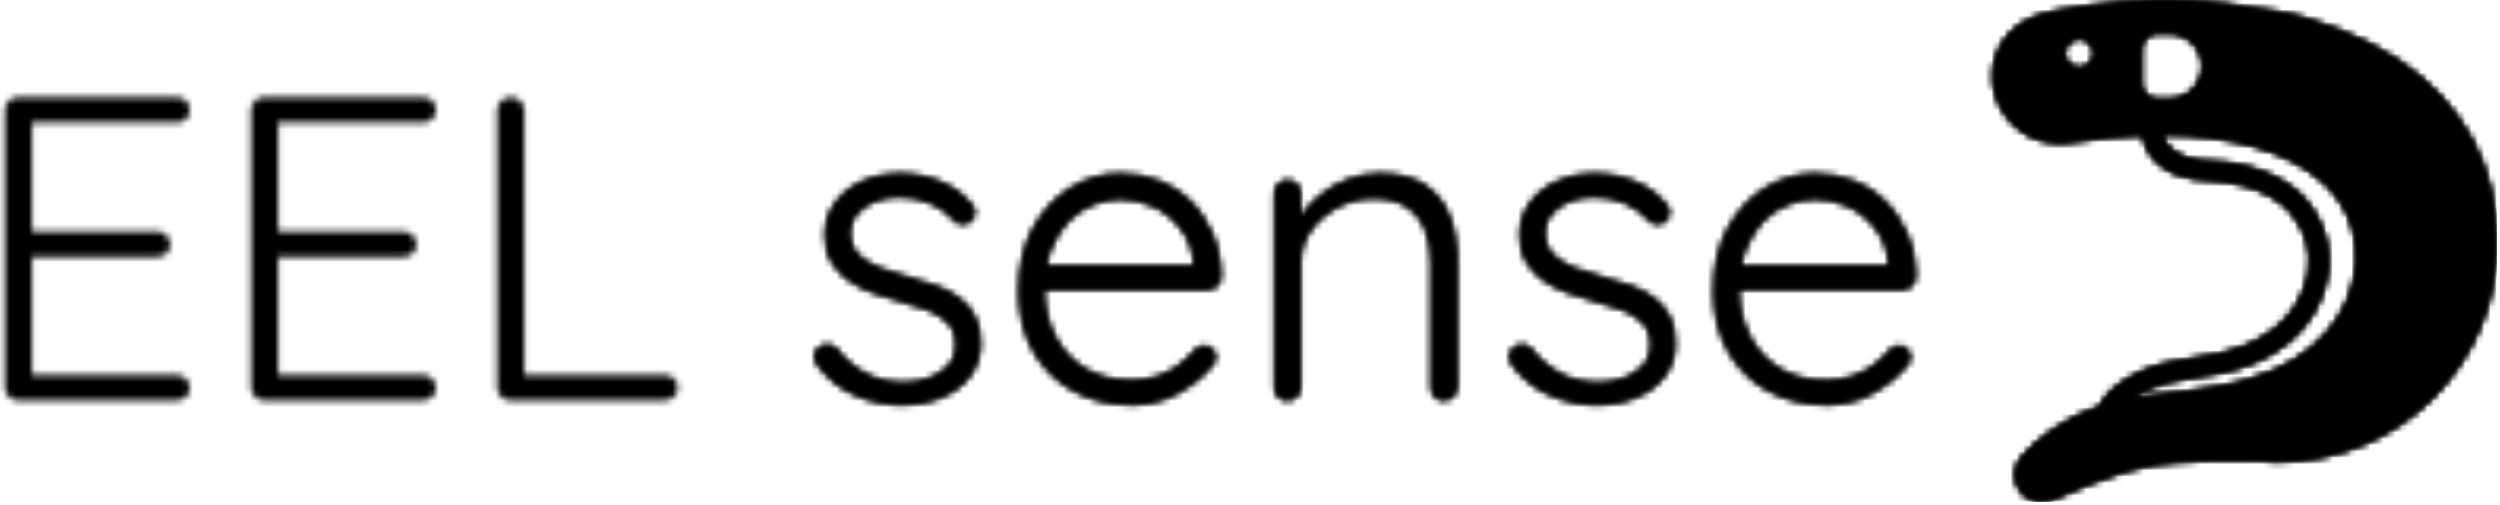 <svg viewBox="0 0 2000 404" height="404" width="2000" xmlns:xlink="http://www.w3.org/1999/xlink" version="1.1" xmlns="http://www.w3.org/2000/svg"><g transform="matrix(1,0,0,1,-1.212,-1.253)"><svg xmlns:xlink="http://www.w3.org/1999/xlink" xmlns="http://www.w3.org/2000/svg" width="2000" height="404" preserveAspectRatio="xMidYMid meet" data-background-color="#000000" viewBox="0 0 396 80"><g transform="matrix(1,0,0,1,0.24,0.248)" id="tight-bounds"><svg width="395.52" height="79.504" viewBox="0 0 395.52 79.504"><g><svg width="395.52" height="79.504" viewBox="0 0 395.52 79.504"><g><svg width="395.52" height="79.504" viewBox="0 0 514.272 103.374"><g transform="matrix(1,0,0,1,0,19.992)"><svg width="395.52" height="63.39" viewBox="0 0 395.52 63.39"><g id="textblocktransform"><svg id="textblock" width="395.52" height="63.39" viewBox="0 0 395.52 63.39"><g><svg width="395.52" height="63.39" viewBox="0 0 395.52 63.39"><g transform="matrix(1,0,0,1,0,0)"><svg data-palette-color="url(#a1708b62-8ed4-4461-9856-2189aa718a15)" height="63.39" viewBox="4.7 -35 220.43 35.5" width="395.52"><g id="text-0" data-fill-palette-color="primary" class="wordmark-text-0"></g></svg></g></svg></g></svg></g></svg></g><g transform="matrix(1,0,0,1,410.485,0)"><svg width="103.788" height="103.374" viewBox="0 0 103.788 103.374"><g><svg id="icon-0" data-fill-palette-color="accent" class="icon-icon-0" width="103.788" height="103.374" xml:space="preserve" viewBox="41.586 42.438 428.828 427.122" y="0" x="0" version="1.1" xmlns:xlink="http://www.w3.org/1999/xlink" xmlns="http://www.w3.org/2000/svg"></svg></g></svg></g></svg></g></svg></g><defs></defs><mask id="e37a8e8c-e96a-4e6e-8d18-ad59faf9a046"><g id="SvgjsG1301"><svg width="395.52" height="79.504" viewBox="0 0 395.52 79.504"><g><svg width="395.52" height="79.504" viewBox="0 0 395.52 79.504"><g><svg width="395.52" height="79.504" viewBox="0 0 514.272 103.374"><g transform="matrix(1,0,0,1,0,19.992)"><svg width="395.52" height="63.39" viewBox="0 0 395.52 63.39"><g id="SvgjsG1300"><svg id="SvgjsSvg1299" width="395.52" height="63.39" viewBox="0 0 395.52 63.39"><g><svg width="395.52" height="63.39" viewBox="0 0 395.52 63.39"><g transform="matrix(1,0,0,1,0,0)"><svg data-palette-color="url(#a1708b62-8ed4-4461-9856-2189aa718a15)" height="63.39" viewBox="4.7 -35 220.43 35.5" width="395.52"><g id="SvgjsG1298" data-fill-palette-color="primary" class="wordmark-text-0"><path fill="white" d="M6.2-35L6.2-35 24.55-35Q25.15-35 25.6-34.58 26.05-34.15 26.05-33.5L26.05-33.5Q26.05-32.85 25.6-32.45 25.15-32.05 24.55-32.05L24.55-32.05 7.35-32.05 7.85-32.9 7.85-18.85 7.3-19.5 22.3-19.5Q22.9-19.5 23.35-19.05 23.8-18.6 23.8-18L23.8-18Q23.8-17.35 23.35-16.95 22.9-16.55 22.3-16.55L22.3-16.55 7.4-16.55 7.85-17.05 7.85-2.65 7.6-2.95 24.55-2.95Q25.15-2.95 25.6-2.5 26.05-2.05 26.05-1.45L26.05-1.45Q26.05-0.8 25.6-0.4 25.15 0 24.55 0L24.55 0 6.2 0Q5.6 0 5.15-0.45 4.7-0.9 4.7-1.5L4.7-1.5 4.7-33.5Q4.7-34.1 5.15-34.55 5.6-35 6.2-35ZM34.6-35L34.6-35 52.95-35Q53.55-35 54-34.58 54.45-34.15 54.45-33.5L54.45-33.5Q54.45-32.85 54-32.45 53.55-32.05 52.95-32.05L52.95-32.05 35.75-32.05 36.25-32.9 36.25-18.85 35.7-19.5 50.7-19.5Q51.3-19.5 51.75-19.05 52.2-18.6 52.2-18L52.2-18Q52.2-17.35 51.75-16.95 51.3-16.55 50.7-16.55L50.7-16.55 35.8-16.55 36.25-17.05 36.25-2.65 36-2.95 52.95-2.95Q53.55-2.95 54-2.5 54.45-2.05 54.45-1.45L54.45-1.45Q54.45-0.8 54-0.4 53.55 0 52.95 0L52.95 0 34.6 0Q34 0 33.55-0.45 33.1-0.9 33.1-1.5L33.1-1.5 33.1-33.5Q33.1-34.1 33.55-34.55 34-35 34.6-35ZM63.7-2.95L80.84-2.95Q81.45-2.95 81.9-2.53 82.34-2.1 82.34-1.5L82.34-1.5Q82.34-0.85 81.9-0.43 81.45 0 80.84 0L80.84 0 63 0Q62.34 0 61.92-0.45 61.5-0.9 61.5-1.5L61.5-1.5 61.5-33.5Q61.5-34.1 61.95-34.55 62.4-35 63.09-35L63.09-35Q63.7-35 64.17-34.55 64.64-34.1 64.64-33.5L64.64-33.5 64.64-2.1 63.7-2.95Z"></path><path fill="black" d="M98.49-4.05L98.49-4.05Q98.09-4.65 98.11-5.23 98.14-5.8 98.74-6.15L98.74-6.15Q99.14-6.5 99.66-6.45 100.19-6.4 100.64-5.95L100.64-5.95Q101.99-4.2 103.91-3.13 105.84-2.05 108.49-2.05L108.49-2.05Q109.89-2.05 111.26-2.53 112.64-3 113.54-3.98 114.44-4.95 114.44-6.45L114.44-6.45Q114.44-8 113.54-8.95 112.64-9.9 111.21-10.45 109.79-11 108.19-11.4L108.19-11.4Q106.49-11.85 104.89-12.43 103.29-13 102.06-13.88 100.84-14.75 100.09-16 99.34-17.25 99.34-19.05L99.34-19.05Q99.34-21.15 100.49-22.75 101.64-24.35 103.61-25.25 105.59-26.15 108.09-26.15L108.09-26.15Q109.34-26.15 110.79-25.83 112.24-25.5 113.64-24.75 115.04-24 116.14-22.7L116.14-22.7Q116.59-22.25 116.59-21.68 116.59-21.1 116.09-20.65L116.09-20.65Q115.69-20.35 115.16-20.35 114.64-20.35 114.29-20.75L114.29-20.75Q113.09-22.1 111.44-22.8 109.79-23.5 107.89-23.5L107.89-23.5Q106.44-23.5 105.16-23.03 103.89-22.55 103.04-21.6 102.19-20.65 102.19-19.1L102.19-19.1Q102.29-17.65 103.21-16.75 104.14-15.85 105.66-15.25 107.19-14.65 109.09-14.15L109.09-14.15Q110.69-13.75 112.16-13.2 113.64-12.65 114.76-11.83 115.89-11 116.56-9.75 117.24-8.5 117.24-6.6L117.24-6.6Q117.24-4.4 116.01-2.8 114.79-1.2 112.74-0.35 110.69 0.5 108.19 0.5L108.19 0.5Q105.49 0.5 102.96-0.55 100.44-1.6 98.49-4.05ZM134.74 0.5L134.74 0.5Q130.89 0.5 127.94-1.15 124.99-2.8 123.34-5.75 121.69-8.7 121.69-12.65L121.69-12.65Q121.69-16.9 123.36-19.9 125.04-22.9 127.71-24.53 130.39-26.15 133.39-26.15L133.39-26.15Q135.59-26.15 137.66-25.38 139.74-24.6 141.34-23.08 142.94-21.55 143.94-19.35 144.94-17.15 144.99-14.25L144.99-14.25Q144.99-13.65 144.54-13.23 144.09-12.8 143.49-12.8L143.49-12.8 123.44-12.8 122.84-15.5 142.54-15.5 141.89-14.9 141.89-15.9Q141.64-18.25 140.34-19.9 139.04-21.55 137.21-22.4 135.39-23.25 133.39-23.25L133.39-23.25Q131.89-23.25 130.31-22.65 128.74-22.05 127.46-20.78 126.19-19.5 125.39-17.53 124.59-15.55 124.59-12.85L124.59-12.85Q124.59-9.9 125.79-7.5 126.99-5.1 129.24-3.7 131.49-2.3 134.69-2.3L134.69-2.3Q136.39-2.3 137.79-2.8 139.19-3.3 140.26-4.13 141.34-4.95 142.04-5.85L142.04-5.85Q142.59-6.3 143.09-6.3L143.09-6.3Q143.64-6.3 144.01-5.9 144.39-5.5 144.39-5L144.39-5Q144.39-4.4 143.89-3.95L143.89-3.95Q142.39-2.15 139.99-0.83 137.59 0.5 134.74 0.5ZM163.23-26.15L163.23-26.15Q166.53-26.15 168.51-24.83 170.48-23.5 171.36-21.23 172.23-18.95 172.23-16.2L172.23-16.2 172.23-1.5Q172.23-0.9 171.78-0.45 171.33 0 170.73 0L170.73 0Q170.03 0 169.63-0.45 169.23-0.9 169.23-1.5L169.23-1.5 169.23-16.05Q169.23-18.05 168.58-19.7 167.93-21.35 166.46-22.35 164.98-23.35 162.58-23.35L162.58-23.35Q160.43-23.35 158.51-22.35 156.58-21.35 155.38-19.7 154.18-18.05 154.18-16.05L154.18-16.05 154.18-1.5Q154.18-0.9 153.73-0.45 153.28 0 152.68 0L152.68 0Q151.98 0 151.58-0.45 151.18-0.9 151.18-1.5L151.18-1.5 151.18-23.9Q151.18-24.5 151.61-24.95 152.03-25.4 152.68-25.4L152.68-25.4Q153.33-25.4 153.76-24.95 154.18-24.5 154.18-23.9L154.18-23.9 154.18-19.7 153.03-17.9Q153.13-19.5 154.06-20.98 154.98-22.45 156.43-23.63 157.88-24.8 159.66-25.48 161.43-26.15 163.23-26.15ZM178.63-4.05L178.63-4.05Q178.23-4.65 178.26-5.23 178.28-5.8 178.88-6.15L178.88-6.15Q179.28-6.5 179.81-6.45 180.33-6.4 180.78-5.95L180.78-5.95Q182.13-4.2 184.06-3.13 185.98-2.05 188.63-2.05L188.63-2.05Q190.03-2.05 191.41-2.53 192.78-3 193.68-3.98 194.58-4.95 194.58-6.45L194.58-6.45Q194.58-8 193.68-8.95 192.78-9.9 191.36-10.45 189.93-11 188.33-11.4L188.33-11.4Q186.63-11.85 185.03-12.43 183.43-13 182.21-13.88 180.98-14.75 180.23-16 179.48-17.25 179.48-19.05L179.48-19.05Q179.48-21.15 180.63-22.75 181.78-24.35 183.76-25.25 185.73-26.15 188.23-26.15L188.23-26.15Q189.48-26.15 190.93-25.83 192.38-25.5 193.78-24.75 195.18-24 196.28-22.7L196.28-22.7Q196.73-22.25 196.73-21.68 196.73-21.1 196.23-20.65L196.23-20.65Q195.83-20.35 195.31-20.35 194.78-20.35 194.43-20.75L194.43-20.75Q193.23-22.1 191.58-22.8 189.93-23.5 188.03-23.5L188.03-23.5Q186.58-23.5 185.31-23.03 184.03-22.55 183.18-21.6 182.33-20.65 182.33-19.1L182.33-19.1Q182.43-17.65 183.36-16.75 184.28-15.85 185.81-15.25 187.33-14.65 189.23-14.15L189.23-14.15Q190.83-13.75 192.31-13.2 193.78-12.65 194.91-11.83 196.03-11 196.71-9.75 197.38-8.5 197.38-6.6L197.38-6.6Q197.38-4.4 196.16-2.8 194.93-1.2 192.88-0.35 190.83 0.5 188.33 0.5L188.33 0.5Q185.63 0.5 183.11-0.55 180.58-1.6 178.63-4.05ZM214.88 0.5L214.88 0.5Q211.03 0.5 208.08-1.15 205.13-2.8 203.48-5.75 201.83-8.7 201.83-12.65L201.83-12.65Q201.83-16.9 203.5-19.9 205.18-22.9 207.85-24.53 210.53-26.15 213.53-26.15L213.53-26.15Q215.73-26.15 217.8-25.38 219.88-24.6 221.48-23.08 223.08-21.55 224.08-19.35 225.08-17.15 225.13-14.25L225.13-14.25Q225.13-13.65 224.68-13.23 224.23-12.8 223.63-12.8L223.63-12.8 203.58-12.8 202.98-15.5 222.68-15.5 222.03-14.9 222.03-15.9Q221.78-18.25 220.48-19.9 219.18-21.55 217.35-22.4 215.53-23.25 213.53-23.25L213.53-23.25Q212.03-23.25 210.45-22.65 208.88-22.05 207.6-20.78 206.33-19.5 205.53-17.53 204.73-15.55 204.73-12.85L204.73-12.85Q204.73-9.9 205.93-7.5 207.13-5.1 209.38-3.7 211.63-2.3 214.83-2.3L214.83-2.3Q216.53-2.3 217.93-2.8 219.33-3.3 220.4-4.13 221.48-4.95 222.18-5.85L222.18-5.85Q222.73-6.3 223.23-6.3L223.23-6.3Q223.78-6.3 224.15-5.9 224.53-5.5 224.53-5L224.53-5Q224.53-4.4 224.03-3.95L224.03-3.95Q222.53-2.15 220.13-0.83 217.73 0.5 214.88 0.5Z"></path></g></svg></g></svg></g></svg></g></svg></g><g transform="matrix(1,0,0,1,410.485,0)"><svg width="103.788" height="103.374" viewBox="0 0 103.788 103.374"><g><svg id="SvgjsSvg1297" data-fill-palette-color="accent" class="icon-icon-0" width="103.788" height="103.374" xml:space="preserve" viewBox="41.586 42.438 428.828 427.122" y="0" x="0" version="1.1" xmlns:xlink="http://www.w3.org/1999/xlink" xmlns="http://www.w3.org/2000/svg"><path fill="black" d="M385.968 93.526c-28.573-19.044-70.302-35.601-103.834-41.197-61.851-10.325-100.929-15.453-184.797-0.77-17.835 3.121-30.38 8.722-39.478 17.627-17.099 16.729-21.104 41.511-10.202 63.134 11.522 22.86 35.148 35.009 60.217 31 21.241-3.417 41.562-5.393 60.869-6.116 1.291 6.101 3.97 13.106 9.4 19.548 10.63 12.608 28.127 19.075 51.84 19.214 0.442 0.011 44.301 1.547 66.077 27.753 12.266 14.765 17.493 33.255 14.341 50.737-4.398 24.384-20.996 56.175-74.727 69.078-0.2 0.037-20.267 3.831-37.346 6.523-15.376 2.422-29.426 7.403-41.76 14.805-13.394 8.039-20.582 16.335-24.153 23.993-33.409 11.424-51.311 26.983-65.598 42.17-7.617 8.1-8.39 20.044-1.877 29.046 4.464 6.17 11.089 9.491 18.066 9.489 3.279 0 6.636-0.732 9.883-2.247 21.022-9.814 40.511-16.881 53.159-21.082 16.945-5.629 34.534-9.154 52.277-10.474 29.817-2.22 62.481-1.556 66.016-1.478 6.691 0.715 13.394 1.075 19.926 1.075 102.642 0 186.147-83.484 186.147-186.101C470.415 184.198 441.213 130.347 385.968 93.526zM115.016 100.333c-6.954 0-12.591-5.637-12.591-12.591 0-6.954 5.637-12.591 12.591-12.591s12.591 5.637 12.591 12.591C127.607 94.696 121.969 100.333 115.016 100.333zM180.849 126.97c-7.137 0-12.942-5.805-12.942-12.942V83.641c0-7.137 5.805-12.944 12.942-12.944h11.081c15.515 0 28.136 12.624 28.136 28.138s-12.621 28.136-28.136 28.136H180.849zM350.901 266.022c-2.202 44.942-36.836 83.586-88.231 98.444l-0.669 0.227c-12.821 4.986-42.599 10.088-81.697 14-7.142 0.715-14.045 1.756-20.743 3.033 1.701-1.206 3.427-2.341 5.114-3.354 10.59-6.355 22.737-10.644 36.106-12.752 17.323-2.729 37.623-6.567 38.196-6.687 65.66-15.754 82.647-57.938 86.929-81.682 3.98-22.069-2.481-45.25-17.726-63.603-26.393-31.758-75.697-33.38-77.939-33.438-18.95-0.112-32.385-4.645-39.931-13.47-2.699-3.157-4.348-6.592-5.371-9.835 59.886 0.095 108.109 13.682 137.251 39.773C342.604 214.954 352.263 238.283 350.901 266.022z"></path></svg></g></svg></g></svg></g></svg></g><defs><mask></mask></defs></svg><rect visibility="hidden" stroke="none" fill="black" height="79.504" width="395.52"></rect></g></mask><linearGradient id="a1708b62-8ed4-4461-9856-2189aa718a15" y2="0.595" y1="0.578" x2="1" x1="0"><stop offset="0" stop-color="#6ee2f5"></stop><stop offset="1" stop-color="#6454f0"></stop></linearGradient><rect data-fill-palette-color="primary" mask="url(#e37a8e8c-e96a-4e6e-8d18-ad59faf9a046)" fill="#000000" height="79.504" width="395.52"></rect><mask id="ba4f6f42-b8b3-4980-b6d8-2cf50c74ee63"><g id="SvgjsG1311"><svg width="395.52" height="79.504" viewBox="0 0 395.52 79.504"><g><svg width="395.52" height="79.504" viewBox="0 0 395.52 79.504"><g><svg width="395.52" height="79.504" viewBox="0 0 514.272 103.374"><g transform="matrix(1,0,0,1,0,19.992)"><svg width="395.52" height="63.39" viewBox="0 0 395.52 63.39"><g id="SvgjsG1310"><svg id="SvgjsSvg1309" width="395.52" height="63.39" viewBox="0 0 395.52 63.39"><g><svg width="395.52" height="63.39" viewBox="0 0 395.52 63.39"><g transform="matrix(1,0,0,1,0,0)"><svg data-palette-color="url(#a1708b62-8ed4-4461-9856-2189aa718a15)" height="63.39" viewBox="4.7 -35 220.43 35.5" width="395.52"><g id="SvgjsG1308" data-fill-palette-color="primary" class="wordmark-text-0"><path fill="white" d="M98.49-4.05L98.49-4.05Q98.09-4.65 98.11-5.23 98.14-5.8 98.74-6.15L98.74-6.15Q99.14-6.5 99.66-6.45 100.19-6.4 100.64-5.95L100.64-5.95Q101.99-4.2 103.91-3.13 105.84-2.05 108.49-2.05L108.49-2.05Q109.89-2.05 111.26-2.53 112.64-3 113.54-3.98 114.44-4.95 114.44-6.45L114.44-6.45Q114.44-8 113.54-8.95 112.64-9.9 111.21-10.45 109.79-11 108.19-11.4L108.19-11.4Q106.49-11.85 104.89-12.43 103.29-13 102.06-13.88 100.84-14.75 100.09-16 99.34-17.25 99.34-19.05L99.34-19.05Q99.34-21.15 100.49-22.75 101.64-24.35 103.61-25.25 105.59-26.15 108.09-26.15L108.09-26.15Q109.34-26.15 110.79-25.83 112.24-25.5 113.64-24.75 115.04-24 116.14-22.7L116.14-22.7Q116.59-22.25 116.59-21.68 116.59-21.1 116.09-20.65L116.09-20.65Q115.69-20.35 115.16-20.35 114.64-20.35 114.29-20.75L114.29-20.75Q113.09-22.1 111.44-22.8 109.79-23.5 107.89-23.5L107.89-23.5Q106.44-23.5 105.16-23.03 103.89-22.55 103.04-21.6 102.19-20.65 102.19-19.1L102.19-19.1Q102.29-17.65 103.21-16.75 104.14-15.85 105.66-15.25 107.19-14.65 109.09-14.15L109.09-14.15Q110.69-13.75 112.16-13.2 113.64-12.65 114.76-11.83 115.89-11 116.56-9.75 117.24-8.5 117.24-6.6L117.24-6.6Q117.24-4.4 116.01-2.8 114.79-1.2 112.74-0.35 110.69 0.5 108.19 0.5L108.19 0.5Q105.49 0.5 102.96-0.55 100.44-1.6 98.49-4.05ZM134.74 0.5L134.74 0.5Q130.89 0.5 127.94-1.15 124.99-2.8 123.34-5.75 121.69-8.7 121.69-12.65L121.69-12.65Q121.69-16.9 123.36-19.9 125.04-22.9 127.71-24.53 130.39-26.15 133.39-26.15L133.39-26.15Q135.59-26.15 137.66-25.38 139.74-24.6 141.34-23.08 142.94-21.55 143.94-19.35 144.94-17.15 144.99-14.25L144.99-14.25Q144.99-13.65 144.54-13.23 144.09-12.8 143.49-12.8L143.49-12.8 123.44-12.8 122.84-15.5 142.54-15.5 141.89-14.9 141.89-15.9Q141.64-18.25 140.34-19.9 139.04-21.55 137.21-22.4 135.39-23.25 133.39-23.25L133.39-23.25Q131.89-23.25 130.31-22.65 128.74-22.05 127.46-20.78 126.19-19.5 125.39-17.53 124.59-15.55 124.59-12.85L124.59-12.85Q124.59-9.9 125.79-7.5 126.99-5.1 129.24-3.7 131.49-2.3 134.69-2.3L134.69-2.3Q136.39-2.3 137.79-2.8 139.19-3.3 140.26-4.13 141.34-4.95 142.04-5.85L142.04-5.85Q142.59-6.3 143.09-6.3L143.09-6.3Q143.64-6.3 144.01-5.9 144.39-5.5 144.39-5L144.39-5Q144.39-4.4 143.89-3.95L143.89-3.95Q142.39-2.15 139.99-0.83 137.59 0.5 134.74 0.5ZM163.23-26.15L163.23-26.15Q166.53-26.15 168.51-24.83 170.48-23.5 171.36-21.23 172.23-18.95 172.23-16.2L172.23-16.2 172.23-1.5Q172.23-0.9 171.78-0.45 171.33 0 170.73 0L170.73 0Q170.03 0 169.63-0.45 169.23-0.9 169.23-1.5L169.23-1.5 169.23-16.05Q169.23-18.05 168.58-19.7 167.93-21.35 166.46-22.35 164.98-23.35 162.58-23.35L162.58-23.35Q160.43-23.35 158.51-22.35 156.58-21.35 155.38-19.7 154.18-18.05 154.18-16.05L154.18-16.05 154.18-1.5Q154.18-0.9 153.73-0.45 153.28 0 152.68 0L152.68 0Q151.98 0 151.58-0.45 151.18-0.9 151.18-1.5L151.18-1.5 151.18-23.9Q151.18-24.5 151.61-24.95 152.03-25.4 152.68-25.4L152.68-25.4Q153.33-25.4 153.76-24.95 154.18-24.5 154.18-23.9L154.18-23.9 154.18-19.7 153.03-17.9Q153.13-19.5 154.06-20.98 154.98-22.45 156.43-23.63 157.88-24.8 159.66-25.48 161.43-26.15 163.23-26.15ZM178.63-4.05L178.63-4.05Q178.23-4.65 178.26-5.23 178.28-5.8 178.88-6.15L178.88-6.15Q179.28-6.5 179.81-6.45 180.33-6.4 180.78-5.95L180.78-5.95Q182.13-4.2 184.06-3.13 185.98-2.05 188.63-2.05L188.63-2.05Q190.03-2.05 191.41-2.53 192.78-3 193.68-3.98 194.58-4.95 194.58-6.45L194.58-6.45Q194.58-8 193.68-8.95 192.78-9.9 191.36-10.45 189.93-11 188.33-11.4L188.33-11.4Q186.63-11.85 185.03-12.43 183.43-13 182.21-13.88 180.98-14.75 180.23-16 179.48-17.25 179.48-19.05L179.48-19.05Q179.48-21.15 180.63-22.75 181.78-24.35 183.76-25.25 185.73-26.15 188.23-26.15L188.23-26.15Q189.48-26.15 190.93-25.83 192.38-25.5 193.78-24.75 195.18-24 196.28-22.7L196.28-22.7Q196.73-22.25 196.73-21.68 196.73-21.1 196.23-20.65L196.23-20.65Q195.83-20.35 195.31-20.35 194.78-20.35 194.43-20.75L194.43-20.75Q193.23-22.1 191.58-22.8 189.93-23.5 188.03-23.5L188.03-23.5Q186.58-23.5 185.31-23.03 184.03-22.55 183.18-21.6 182.33-20.65 182.33-19.1L182.33-19.1Q182.43-17.65 183.36-16.75 184.28-15.85 185.81-15.25 187.33-14.65 189.23-14.15L189.23-14.15Q190.83-13.75 192.31-13.2 193.78-12.65 194.91-11.83 196.03-11 196.71-9.75 197.38-8.5 197.38-6.6L197.38-6.6Q197.38-4.4 196.16-2.8 194.93-1.2 192.88-0.35 190.83 0.5 188.33 0.5L188.33 0.5Q185.63 0.5 183.11-0.55 180.58-1.6 178.63-4.05ZM214.88 0.5L214.88 0.5Q211.03 0.5 208.08-1.15 205.13-2.8 203.48-5.75 201.83-8.7 201.83-12.65L201.83-12.65Q201.83-16.9 203.5-19.9 205.18-22.9 207.85-24.53 210.53-26.15 213.53-26.15L213.53-26.15Q215.73-26.15 217.8-25.38 219.88-24.6 221.48-23.08 223.08-21.55 224.08-19.35 225.08-17.15 225.13-14.25L225.13-14.25Q225.13-13.65 224.68-13.23 224.23-12.8 223.63-12.8L223.63-12.8 203.58-12.8 202.98-15.5 222.68-15.5 222.03-14.9 222.03-15.9Q221.78-18.25 220.48-19.9 219.18-21.55 217.35-22.4 215.53-23.25 213.53-23.25L213.53-23.25Q212.03-23.25 210.45-22.65 208.88-22.05 207.6-20.78 206.33-19.5 205.53-17.53 204.73-15.55 204.73-12.85L204.73-12.85Q204.73-9.9 205.93-7.5 207.13-5.1 209.38-3.7 211.63-2.3 214.83-2.3L214.83-2.3Q216.53-2.3 217.93-2.8 219.33-3.3 220.4-4.13 221.48-4.95 222.18-5.85L222.18-5.85Q222.73-6.3 223.23-6.3L223.23-6.3Q223.78-6.3 224.15-5.9 224.53-5.5 224.53-5L224.53-5Q224.53-4.4 224.03-3.95L224.03-3.95Q222.53-2.15 220.13-0.83 217.73 0.5 214.88 0.5Z"></path></g></svg></g></svg></g></svg></g></svg></g><g transform="matrix(1,0,0,1,410.485,0)"><svg width="103.788" height="103.374" viewBox="0 0 103.788 103.374"><g><svg id="SvgjsSvg1307" data-fill-palette-color="accent" class="icon-icon-0" width="103.788" height="103.374" xml:space="preserve" viewBox="41.586 42.438 428.828 427.122" y="0" x="0" version="1.1" xmlns:xlink="http://www.w3.org/1999/xlink" xmlns="http://www.w3.org/2000/svg"><path fill="black" d="M385.968 93.526c-28.573-19.044-70.302-35.601-103.834-41.197-61.851-10.325-100.929-15.453-184.797-0.77-17.835 3.121-30.38 8.722-39.478 17.627-17.099 16.729-21.104 41.511-10.202 63.134 11.522 22.86 35.148 35.009 60.217 31 21.241-3.417 41.562-5.393 60.869-6.116 1.291 6.101 3.97 13.106 9.4 19.548 10.63 12.608 28.127 19.075 51.84 19.214 0.442 0.011 44.301 1.547 66.077 27.753 12.266 14.765 17.493 33.255 14.341 50.737-4.398 24.384-20.996 56.175-74.727 69.078-0.2 0.037-20.267 3.831-37.346 6.523-15.376 2.422-29.426 7.403-41.76 14.805-13.394 8.039-20.582 16.335-24.153 23.993-33.409 11.424-51.311 26.983-65.598 42.17-7.617 8.1-8.39 20.044-1.877 29.046 4.464 6.17 11.089 9.491 18.066 9.489 3.279 0 6.636-0.732 9.883-2.247 21.022-9.814 40.511-16.881 53.159-21.082 16.945-5.629 34.534-9.154 52.277-10.474 29.817-2.22 62.481-1.556 66.016-1.478 6.691 0.715 13.394 1.075 19.926 1.075 102.642 0 186.147-83.484 186.147-186.101C470.415 184.198 441.213 130.347 385.968 93.526zM115.016 100.333c-6.954 0-12.591-5.637-12.591-12.591 0-6.954 5.637-12.591 12.591-12.591s12.591 5.637 12.591 12.591C127.607 94.696 121.969 100.333 115.016 100.333zM180.849 126.97c-7.137 0-12.942-5.805-12.942-12.942V83.641c0-7.137 5.805-12.944 12.942-12.944h11.081c15.515 0 28.136 12.624 28.136 28.138s-12.621 28.136-28.136 28.136H180.849zM350.901 266.022c-2.202 44.942-36.836 83.586-88.231 98.444l-0.669 0.227c-12.821 4.986-42.599 10.088-81.697 14-7.142 0.715-14.045 1.756-20.743 3.033 1.701-1.206 3.427-2.341 5.114-3.354 10.59-6.355 22.737-10.644 36.106-12.752 17.323-2.729 37.623-6.567 38.196-6.687 65.66-15.754 82.647-57.938 86.929-81.682 3.98-22.069-2.481-45.25-17.726-63.603-26.393-31.758-75.697-33.38-77.939-33.438-18.95-0.112-32.385-4.645-39.931-13.47-2.699-3.157-4.348-6.592-5.371-9.835 59.886 0.095 108.109 13.682 137.251 39.773C342.604 214.954 352.263 238.283 350.901 266.022z"></path></svg></g></svg></g></svg></g></svg></g><defs><mask></mask></defs><mask><g id="SvgjsG1306"><svg width="395.52" height="79.504" viewBox="0 0 395.52 79.504"><g><svg width="395.52" height="79.504" viewBox="0 0 395.52 79.504"><g><svg width="395.52" height="79.504" viewBox="0 0 514.272 103.374"><g transform="matrix(1,0,0,1,0,19.992)"><svg width="395.52" height="63.39" viewBox="0 0 395.52 63.39"><g id="SvgjsG1305"><svg id="SvgjsSvg1304" width="395.52" height="63.39" viewBox="0 0 395.52 63.39"><g><svg width="395.52" height="63.39" viewBox="0 0 395.52 63.39"><g transform="matrix(1,0,0,1,0,0)"><svg data-palette-color="url(#a1708b62-8ed4-4461-9856-2189aa718a15)" height="63.39" viewBox="4.7 -35 220.43 35.5" width="395.52"><g id="SvgjsG1303" data-fill-palette-color="primary" class="wordmark-text-0"><path fill="black" d="M6.2-35L6.2-35 24.55-35Q25.15-35 25.6-34.58 26.05-34.15 26.05-33.5L26.05-33.5Q26.05-32.85 25.6-32.45 25.15-32.05 24.55-32.05L24.55-32.05 7.35-32.05 7.85-32.9 7.85-18.85 7.3-19.5 22.3-19.5Q22.9-19.5 23.35-19.05 23.8-18.6 23.8-18L23.8-18Q23.8-17.35 23.35-16.95 22.9-16.55 22.3-16.55L22.3-16.55 7.4-16.55 7.85-17.05 7.85-2.65 7.6-2.95 24.55-2.95Q25.15-2.95 25.6-2.5 26.05-2.05 26.05-1.45L26.05-1.45Q26.05-0.8 25.6-0.4 25.15 0 24.55 0L24.55 0 6.2 0Q5.6 0 5.15-0.45 4.7-0.9 4.7-1.5L4.7-1.5 4.7-33.5Q4.7-34.1 5.15-34.55 5.6-35 6.2-35ZM34.6-35L34.6-35 52.95-35Q53.55-35 54-34.58 54.45-34.15 54.45-33.5L54.45-33.5Q54.45-32.85 54-32.45 53.55-32.05 52.95-32.05L52.95-32.05 35.75-32.05 36.25-32.9 36.25-18.85 35.7-19.5 50.7-19.5Q51.3-19.5 51.75-19.05 52.2-18.6 52.2-18L52.2-18Q52.2-17.35 51.75-16.95 51.3-16.55 50.7-16.55L50.7-16.55 35.8-16.55 36.25-17.05 36.25-2.65 36-2.95 52.95-2.95Q53.55-2.95 54-2.5 54.45-2.05 54.45-1.45L54.45-1.45Q54.45-0.8 54-0.4 53.55 0 52.95 0L52.95 0 34.6 0Q34 0 33.55-0.45 33.1-0.9 33.1-1.5L33.1-1.5 33.1-33.5Q33.1-34.1 33.55-34.55 34-35 34.6-35ZM63.7-2.95L80.84-2.95Q81.45-2.95 81.9-2.53 82.34-2.1 82.34-1.5L82.34-1.5Q82.34-0.85 81.9-0.43 81.45 0 80.84 0L80.84 0 63 0Q62.34 0 61.92-0.45 61.5-0.9 61.5-1.5L61.5-1.5 61.5-33.5Q61.5-34.1 61.95-34.55 62.4-35 63.09-35L63.09-35Q63.7-35 64.17-34.55 64.64-34.1 64.64-33.5L64.64-33.5 64.64-2.1 63.7-2.95Z"></path><path fill="black" d="M98.49-4.05L98.49-4.05Q98.09-4.65 98.11-5.23 98.14-5.8 98.74-6.15L98.74-6.15Q99.14-6.5 99.66-6.45 100.19-6.4 100.64-5.95L100.64-5.95Q101.99-4.2 103.91-3.13 105.84-2.05 108.49-2.05L108.49-2.05Q109.89-2.05 111.26-2.53 112.64-3 113.54-3.98 114.44-4.95 114.44-6.45L114.44-6.45Q114.44-8 113.54-8.95 112.64-9.9 111.21-10.45 109.79-11 108.19-11.4L108.19-11.4Q106.49-11.85 104.89-12.43 103.29-13 102.06-13.88 100.84-14.75 100.09-16 99.34-17.25 99.34-19.05L99.34-19.05Q99.34-21.15 100.49-22.75 101.64-24.35 103.61-25.25 105.59-26.15 108.09-26.15L108.09-26.15Q109.34-26.15 110.79-25.83 112.24-25.5 113.64-24.75 115.04-24 116.14-22.7L116.14-22.7Q116.59-22.25 116.59-21.68 116.59-21.1 116.09-20.65L116.09-20.65Q115.69-20.35 115.16-20.35 114.64-20.35 114.29-20.75L114.29-20.75Q113.09-22.1 111.44-22.8 109.79-23.5 107.89-23.5L107.89-23.5Q106.44-23.5 105.16-23.03 103.89-22.55 103.04-21.6 102.19-20.65 102.19-19.1L102.19-19.1Q102.29-17.65 103.21-16.75 104.14-15.85 105.66-15.25 107.19-14.65 109.09-14.15L109.09-14.15Q110.69-13.75 112.16-13.2 113.64-12.65 114.76-11.83 115.89-11 116.56-9.75 117.24-8.5 117.24-6.6L117.24-6.6Q117.24-4.4 116.01-2.8 114.79-1.2 112.74-0.35 110.69 0.5 108.19 0.5L108.19 0.5Q105.49 0.5 102.96-0.55 100.44-1.6 98.49-4.05ZM134.74 0.5L134.74 0.5Q130.89 0.5 127.94-1.15 124.99-2.8 123.34-5.75 121.69-8.7 121.69-12.65L121.69-12.65Q121.69-16.9 123.36-19.9 125.04-22.9 127.71-24.53 130.39-26.15 133.39-26.15L133.39-26.15Q135.59-26.15 137.66-25.38 139.74-24.6 141.34-23.08 142.94-21.55 143.94-19.35 144.94-17.15 144.99-14.25L144.99-14.25Q144.99-13.65 144.54-13.23 144.09-12.8 143.49-12.8L143.49-12.8 123.44-12.8 122.84-15.5 142.54-15.5 141.89-14.9 141.89-15.9Q141.64-18.25 140.34-19.9 139.04-21.55 137.21-22.4 135.39-23.25 133.39-23.25L133.39-23.25Q131.89-23.25 130.31-22.65 128.74-22.05 127.46-20.78 126.19-19.5 125.39-17.53 124.59-15.55 124.59-12.85L124.59-12.85Q124.59-9.9 125.79-7.5 126.99-5.1 129.24-3.7 131.49-2.3 134.69-2.3L134.69-2.3Q136.39-2.3 137.79-2.8 139.19-3.3 140.26-4.13 141.34-4.95 142.04-5.85L142.04-5.85Q142.59-6.3 143.09-6.3L143.09-6.3Q143.64-6.3 144.01-5.9 144.39-5.5 144.39-5L144.39-5Q144.39-4.4 143.89-3.95L143.89-3.95Q142.39-2.15 139.99-0.83 137.59 0.5 134.74 0.5ZM163.23-26.15L163.23-26.15Q166.53-26.15 168.51-24.83 170.48-23.5 171.36-21.23 172.23-18.95 172.23-16.2L172.23-16.2 172.23-1.5Q172.23-0.9 171.78-0.45 171.33 0 170.73 0L170.73 0Q170.03 0 169.63-0.45 169.23-0.9 169.23-1.5L169.23-1.5 169.23-16.05Q169.23-18.05 168.58-19.7 167.93-21.35 166.46-22.35 164.98-23.35 162.58-23.35L162.58-23.35Q160.43-23.35 158.51-22.35 156.58-21.35 155.38-19.7 154.18-18.05 154.18-16.05L154.18-16.05 154.18-1.5Q154.18-0.9 153.73-0.45 153.28 0 152.68 0L152.68 0Q151.98 0 151.58-0.45 151.18-0.9 151.18-1.5L151.18-1.5 151.18-23.9Q151.18-24.5 151.61-24.95 152.03-25.4 152.68-25.4L152.68-25.4Q153.33-25.4 153.76-24.95 154.18-24.5 154.18-23.9L154.18-23.9 154.18-19.7 153.03-17.9Q153.13-19.5 154.06-20.98 154.98-22.45 156.43-23.63 157.88-24.8 159.66-25.48 161.43-26.15 163.23-26.15ZM178.63-4.05L178.63-4.05Q178.23-4.65 178.26-5.23 178.28-5.8 178.88-6.15L178.88-6.15Q179.28-6.5 179.81-6.45 180.33-6.4 180.78-5.95L180.78-5.95Q182.13-4.2 184.06-3.13 185.98-2.05 188.63-2.05L188.63-2.05Q190.03-2.05 191.41-2.53 192.78-3 193.68-3.98 194.58-4.95 194.58-6.45L194.58-6.45Q194.58-8 193.68-8.95 192.78-9.9 191.36-10.45 189.93-11 188.33-11.4L188.33-11.4Q186.63-11.85 185.03-12.43 183.43-13 182.21-13.88 180.98-14.75 180.23-16 179.48-17.25 179.48-19.05L179.48-19.05Q179.48-21.15 180.63-22.75 181.78-24.35 183.76-25.25 185.73-26.15 188.23-26.15L188.23-26.15Q189.48-26.15 190.93-25.83 192.38-25.5 193.78-24.75 195.18-24 196.28-22.7L196.28-22.7Q196.73-22.25 196.73-21.68 196.73-21.1 196.23-20.65L196.23-20.65Q195.83-20.35 195.31-20.35 194.78-20.35 194.43-20.75L194.43-20.75Q193.23-22.1 191.58-22.8 189.93-23.5 188.03-23.5L188.03-23.5Q186.58-23.5 185.31-23.03 184.03-22.55 183.18-21.6 182.33-20.65 182.33-19.1L182.33-19.1Q182.43-17.65 183.36-16.75 184.28-15.85 185.81-15.25 187.33-14.65 189.23-14.15L189.23-14.15Q190.83-13.75 192.31-13.2 193.78-12.65 194.91-11.83 196.03-11 196.71-9.75 197.38-8.5 197.38-6.6L197.38-6.6Q197.38-4.4 196.16-2.8 194.93-1.2 192.88-0.35 190.83 0.5 188.33 0.5L188.33 0.5Q185.63 0.5 183.11-0.55 180.58-1.6 178.63-4.05ZM214.88 0.5L214.88 0.5Q211.03 0.5 208.08-1.15 205.13-2.8 203.48-5.75 201.83-8.7 201.83-12.65L201.83-12.65Q201.83-16.9 203.5-19.9 205.18-22.9 207.85-24.53 210.53-26.15 213.53-26.15L213.53-26.15Q215.73-26.15 217.8-25.38 219.88-24.6 221.48-23.08 223.08-21.55 224.08-19.35 225.08-17.15 225.13-14.25L225.13-14.25Q225.13-13.65 224.68-13.23 224.23-12.8 223.63-12.8L223.63-12.8 203.58-12.8 202.98-15.5 222.68-15.5 222.03-14.9 222.03-15.9Q221.78-18.25 220.48-19.9 219.18-21.55 217.35-22.4 215.53-23.25 213.53-23.25L213.53-23.25Q212.03-23.25 210.45-22.65 208.88-22.05 207.6-20.78 206.33-19.5 205.53-17.53 204.73-15.55 204.73-12.85L204.73-12.85Q204.73-9.9 205.93-7.5 207.13-5.1 209.38-3.7 211.63-2.3 214.83-2.3L214.83-2.3Q216.53-2.3 217.93-2.8 219.33-3.3 220.4-4.13 221.48-4.95 222.18-5.85L222.18-5.85Q222.73-6.3 223.23-6.3L223.23-6.3Q223.78-6.3 224.15-5.9 224.53-5.5 224.53-5L224.53-5Q224.53-4.4 224.03-3.95L224.03-3.95Q222.53-2.15 220.13-0.83 217.73 0.5 214.88 0.5Z"></path></g></svg></g></svg></g></svg></g></svg></g><g transform="matrix(1,0,0,1,410.485,0)"><svg width="103.788" height="103.374" viewBox="0 0 103.788 103.374"><g><svg id="SvgjsSvg1302" data-fill-palette-color="accent" class="icon-icon-0" width="103.788" height="103.374" xml:space="preserve" viewBox="41.586 42.438 428.828 427.122" y="0" x="0" version="1.1" xmlns:xlink="http://www.w3.org/1999/xlink" xmlns="http://www.w3.org/2000/svg"><path fill="black" d="M385.968 93.526c-28.573-19.044-70.302-35.601-103.834-41.197-61.851-10.325-100.929-15.453-184.797-0.77-17.835 3.121-30.38 8.722-39.478 17.627-17.099 16.729-21.104 41.511-10.202 63.134 11.522 22.86 35.148 35.009 60.217 31 21.241-3.417 41.562-5.393 60.869-6.116 1.291 6.101 3.97 13.106 9.4 19.548 10.63 12.608 28.127 19.075 51.84 19.214 0.442 0.011 44.301 1.547 66.077 27.753 12.266 14.765 17.493 33.255 14.341 50.737-4.398 24.384-20.996 56.175-74.727 69.078-0.2 0.037-20.267 3.831-37.346 6.523-15.376 2.422-29.426 7.403-41.76 14.805-13.394 8.039-20.582 16.335-24.153 23.993-33.409 11.424-51.311 26.983-65.598 42.17-7.617 8.1-8.39 20.044-1.877 29.046 4.464 6.17 11.089 9.491 18.066 9.489 3.279 0 6.636-0.732 9.883-2.247 21.022-9.814 40.511-16.881 53.159-21.082 16.945-5.629 34.534-9.154 52.277-10.474 29.817-2.22 62.481-1.556 66.016-1.478 6.691 0.715 13.394 1.075 19.926 1.075 102.642 0 186.147-83.484 186.147-186.101C470.415 184.198 441.213 130.347 385.968 93.526zM115.016 100.333c-6.954 0-12.591-5.637-12.591-12.591 0-6.954 5.637-12.591 12.591-12.591s12.591 5.637 12.591 12.591C127.607 94.696 121.969 100.333 115.016 100.333zM180.849 126.97c-7.137 0-12.942-5.805-12.942-12.942V83.641c0-7.137 5.805-12.944 12.942-12.944h11.081c15.515 0 28.136 12.624 28.136 28.138s-12.621 28.136-28.136 28.136H180.849zM350.901 266.022c-2.202 44.942-36.836 83.586-88.231 98.444l-0.669 0.227c-12.821 4.986-42.599 10.088-81.697 14-7.142 0.715-14.045 1.756-20.743 3.033 1.701-1.206 3.427-2.341 5.114-3.354 10.59-6.355 22.737-10.644 36.106-12.752 17.323-2.729 37.623-6.567 38.196-6.687 65.66-15.754 82.647-57.938 86.929-81.682 3.98-22.069-2.481-45.25-17.726-63.603-26.393-31.758-75.697-33.38-77.939-33.438-18.95-0.112-32.385-4.645-39.931-13.47-2.699-3.157-4.348-6.592-5.371-9.835 59.886 0.095 108.109 13.682 137.251 39.773C342.604 214.954 352.263 238.283 350.901 266.022z"></path></svg></g></svg></g></svg></g></svg></g><defs><mask></mask></defs></svg><rect visibility="hidden" stroke="none" fill="black" height="79.504" width="395.52"></rect></g></mask></svg><rect visibility="hidden" stroke="none" fill="black" height="79.504" width="395.52"></rect></g></mask><linearGradient id="60c2d5ba-2d05-4c28-8706-070917d1339d" y2="0.595" y1="0.578" x2="1" x1="0"><stop offset="0" stop-color="#6ee2f5"></stop><stop offset="1" stop-color="#6454f0"></stop></linearGradient><rect data-fill-palette-color="secondary" mask="url(#ba4f6f42-b8b3-4980-b6d8-2cf50c74ee63)" fill="#000000" height="79.504" width="395.52"></rect><mask id="98c14137-3145-4bb1-973e-4ba82f193679"><g id="SvgjsG1331"><svg width="395.52" height="79.504" viewBox="0 0 395.52 79.504"><g><svg width="395.52" height="79.504" viewBox="0 0 395.52 79.504"><g><svg width="395.52" height="79.504" viewBox="0 0 514.272 103.374"><g transform="matrix(1,0,0,1,0,19.992)"><svg width="395.52" height="63.39" viewBox="0 0 395.52 63.39"><g id="SvgjsG1330"><svg id="SvgjsSvg1329" width="395.52" height="63.39" viewBox="0 0 395.52 63.39"><g><svg width="395.52" height="63.39" viewBox="0 0 395.52 63.39"><g transform="matrix(1,0,0,1,0,0)"><svg data-palette-color="url(#a1708b62-8ed4-4461-9856-2189aa718a15)" height="63.39" viewBox="4.7 -35 220.43 35.5" width="395.52"><g id="SvgjsG1328" data-fill-palette-color="primary" class="wordmark-text-0"></g></svg></g></svg></g></svg></g></svg></g><g transform="matrix(1,0,0,1,410.485,0)"><svg width="103.788" height="103.374" viewBox="0 0 103.788 103.374"><g><svg id="SvgjsSvg1327" data-fill-palette-color="accent" class="icon-icon-0" width="103.788" height="103.374" xml:space="preserve" viewBox="41.586 42.438 428.828 427.122" y="0" x="0" version="1.1" xmlns:xlink="http://www.w3.org/1999/xlink" xmlns="http://www.w3.org/2000/svg"><path fill="white" d="M385.968 93.526c-28.573-19.044-70.302-35.601-103.834-41.197-61.851-10.325-100.929-15.453-184.797-0.77-17.835 3.121-30.38 8.722-39.478 17.627-17.099 16.729-21.104 41.511-10.202 63.134 11.522 22.86 35.148 35.009 60.217 31 21.241-3.417 41.562-5.393 60.869-6.116 1.291 6.101 3.97 13.106 9.4 19.548 10.63 12.608 28.127 19.075 51.84 19.214 0.442 0.011 44.301 1.547 66.077 27.753 12.266 14.765 17.493 33.255 14.341 50.737-4.398 24.384-20.996 56.175-74.727 69.078-0.2 0.037-20.267 3.831-37.346 6.523-15.376 2.422-29.426 7.403-41.76 14.805-13.394 8.039-20.582 16.335-24.153 23.993-33.409 11.424-51.311 26.983-65.598 42.17-7.617 8.1-8.39 20.044-1.877 29.046 4.464 6.17 11.089 9.491 18.066 9.489 3.279 0 6.636-0.732 9.883-2.247 21.022-9.814 40.511-16.881 53.159-21.082 16.945-5.629 34.534-9.154 52.277-10.474 29.817-2.22 62.481-1.556 66.016-1.478 6.691 0.715 13.394 1.075 19.926 1.075 102.642 0 186.147-83.484 186.147-186.101C470.415 184.198 441.213 130.347 385.968 93.526zM115.016 100.333c-6.954 0-12.591-5.637-12.591-12.591 0-6.954 5.637-12.591 12.591-12.591s12.591 5.637 12.591 12.591C127.607 94.696 121.969 100.333 115.016 100.333zM180.849 126.97c-7.137 0-12.942-5.805-12.942-12.942V83.641c0-7.137 5.805-12.944 12.942-12.944h11.081c15.515 0 28.136 12.624 28.136 28.138s-12.621 28.136-28.136 28.136H180.849zM350.901 266.022c-2.202 44.942-36.836 83.586-88.231 98.444l-0.669 0.227c-12.821 4.986-42.599 10.088-81.697 14-7.142 0.715-14.045 1.756-20.743 3.033 1.701-1.206 3.427-2.341 5.114-3.354 10.59-6.355 22.737-10.644 36.106-12.752 17.323-2.729 37.623-6.567 38.196-6.687 65.66-15.754 82.647-57.938 86.929-81.682 3.98-22.069-2.481-45.25-17.726-63.603-26.393-31.758-75.697-33.38-77.939-33.438-18.95-0.112-32.385-4.645-39.931-13.47-2.699-3.157-4.348-6.592-5.371-9.835 59.886 0.095 108.109 13.682 137.251 39.773C342.604 214.954 352.263 238.283 350.901 266.022z"></path></svg></g></svg></g></svg></g></svg></g><defs><mask></mask></defs><mask><g id="SvgjsG1326"><svg width="395.52" height="79.504" viewBox="0 0 395.52 79.504"><g><svg width="395.52" height="79.504" viewBox="0 0 395.52 79.504"><g><svg width="395.52" height="79.504" viewBox="0 0 514.272 103.374"><g transform="matrix(1,0,0,1,0,19.992)"><svg width="395.52" height="63.39" viewBox="0 0 395.52 63.39"><g id="SvgjsG1325"><svg id="SvgjsSvg1324" width="395.52" height="63.39" viewBox="0 0 395.52 63.39"><g><svg width="395.52" height="63.39" viewBox="0 0 395.52 63.39"><g transform="matrix(1,0,0,1,0,0)"><svg data-palette-color="url(#a1708b62-8ed4-4461-9856-2189aa718a15)" height="63.39" viewBox="4.7 -35 220.43 35.5" width="395.52"><g id="SvgjsG1323" data-fill-palette-color="primary" class="wordmark-text-0"><path fill="black" d="M6.2-35L6.2-35 24.55-35Q25.15-35 25.6-34.58 26.05-34.15 26.05-33.5L26.05-33.5Q26.05-32.85 25.6-32.45 25.15-32.05 24.55-32.05L24.55-32.05 7.35-32.05 7.85-32.9 7.85-18.85 7.3-19.5 22.3-19.5Q22.9-19.5 23.35-19.05 23.8-18.6 23.8-18L23.8-18Q23.8-17.35 23.35-16.95 22.9-16.55 22.3-16.55L22.3-16.55 7.4-16.55 7.85-17.05 7.85-2.65 7.6-2.95 24.55-2.95Q25.15-2.95 25.6-2.5 26.05-2.05 26.05-1.45L26.05-1.45Q26.05-0.8 25.6-0.4 25.15 0 24.55 0L24.55 0 6.2 0Q5.6 0 5.15-0.45 4.7-0.9 4.7-1.5L4.7-1.5 4.7-33.5Q4.7-34.1 5.15-34.55 5.6-35 6.2-35ZM34.6-35L34.6-35 52.95-35Q53.55-35 54-34.58 54.45-34.15 54.45-33.5L54.45-33.5Q54.45-32.85 54-32.45 53.55-32.05 52.95-32.05L52.95-32.05 35.75-32.05 36.25-32.9 36.25-18.85 35.7-19.5 50.7-19.5Q51.3-19.5 51.75-19.05 52.2-18.6 52.2-18L52.2-18Q52.2-17.35 51.75-16.95 51.3-16.55 50.7-16.55L50.7-16.55 35.8-16.55 36.25-17.05 36.25-2.65 36-2.95 52.95-2.95Q53.55-2.95 54-2.5 54.45-2.05 54.45-1.45L54.45-1.45Q54.45-0.8 54-0.4 53.55 0 52.95 0L52.95 0 34.6 0Q34 0 33.55-0.45 33.1-0.9 33.1-1.5L33.1-1.5 33.1-33.5Q33.1-34.1 33.55-34.55 34-35 34.6-35ZM63.7-2.95L80.84-2.95Q81.45-2.95 81.9-2.53 82.34-2.1 82.34-1.5L82.34-1.5Q82.34-0.85 81.9-0.43 81.45 0 80.84 0L80.84 0 63 0Q62.34 0 61.92-0.45 61.5-0.9 61.5-1.5L61.5-1.5 61.5-33.5Q61.5-34.1 61.95-34.55 62.4-35 63.09-35L63.09-35Q63.7-35 64.17-34.55 64.64-34.1 64.64-33.5L64.64-33.5 64.64-2.1 63.7-2.95Z"></path><path fill="black" d="M98.49-4.05L98.49-4.05Q98.09-4.65 98.11-5.23 98.14-5.8 98.74-6.15L98.74-6.15Q99.14-6.5 99.66-6.45 100.19-6.4 100.64-5.95L100.64-5.95Q101.99-4.2 103.91-3.13 105.84-2.05 108.49-2.05L108.49-2.05Q109.89-2.05 111.26-2.53 112.64-3 113.54-3.98 114.44-4.95 114.44-6.45L114.44-6.45Q114.44-8 113.54-8.95 112.64-9.9 111.21-10.45 109.79-11 108.19-11.4L108.19-11.4Q106.49-11.85 104.89-12.43 103.29-13 102.06-13.88 100.84-14.75 100.09-16 99.34-17.25 99.34-19.05L99.34-19.05Q99.34-21.15 100.49-22.75 101.64-24.35 103.61-25.25 105.59-26.15 108.09-26.15L108.09-26.15Q109.34-26.15 110.79-25.83 112.24-25.5 113.64-24.75 115.04-24 116.14-22.7L116.14-22.7Q116.59-22.25 116.59-21.68 116.59-21.1 116.09-20.65L116.09-20.65Q115.69-20.35 115.16-20.35 114.64-20.35 114.29-20.75L114.29-20.75Q113.09-22.1 111.44-22.8 109.79-23.5 107.89-23.5L107.89-23.5Q106.44-23.5 105.16-23.03 103.89-22.55 103.04-21.6 102.19-20.65 102.19-19.1L102.19-19.1Q102.29-17.65 103.21-16.75 104.14-15.85 105.66-15.25 107.19-14.65 109.09-14.15L109.09-14.15Q110.69-13.75 112.16-13.2 113.64-12.65 114.76-11.83 115.89-11 116.56-9.75 117.24-8.5 117.24-6.6L117.24-6.6Q117.24-4.4 116.01-2.8 114.79-1.2 112.74-0.35 110.69 0.5 108.19 0.5L108.19 0.5Q105.49 0.5 102.96-0.55 100.44-1.6 98.49-4.05ZM134.74 0.5L134.74 0.5Q130.89 0.5 127.94-1.15 124.99-2.8 123.34-5.75 121.69-8.7 121.69-12.65L121.69-12.65Q121.69-16.9 123.36-19.9 125.04-22.9 127.71-24.53 130.39-26.15 133.39-26.15L133.39-26.15Q135.59-26.15 137.66-25.38 139.74-24.6 141.34-23.08 142.94-21.55 143.94-19.35 144.94-17.15 144.99-14.25L144.99-14.25Q144.99-13.65 144.54-13.23 144.09-12.8 143.49-12.8L143.49-12.8 123.44-12.8 122.84-15.5 142.54-15.5 141.89-14.9 141.89-15.9Q141.64-18.25 140.34-19.9 139.04-21.55 137.21-22.4 135.39-23.25 133.39-23.25L133.39-23.25Q131.89-23.25 130.31-22.65 128.74-22.05 127.46-20.78 126.19-19.5 125.39-17.53 124.59-15.55 124.59-12.85L124.59-12.85Q124.59-9.9 125.79-7.5 126.99-5.1 129.24-3.7 131.49-2.3 134.69-2.3L134.69-2.3Q136.39-2.3 137.79-2.8 139.19-3.3 140.26-4.13 141.34-4.95 142.04-5.85L142.04-5.85Q142.59-6.3 143.09-6.3L143.09-6.3Q143.64-6.3 144.01-5.9 144.39-5.5 144.39-5L144.39-5Q144.39-4.4 143.89-3.95L143.89-3.95Q142.39-2.15 139.99-0.83 137.59 0.5 134.74 0.5ZM163.23-26.15L163.23-26.15Q166.53-26.15 168.51-24.83 170.48-23.5 171.36-21.23 172.23-18.95 172.23-16.2L172.23-16.2 172.23-1.5Q172.23-0.9 171.78-0.45 171.33 0 170.73 0L170.73 0Q170.03 0 169.63-0.45 169.23-0.9 169.23-1.5L169.23-1.5 169.23-16.05Q169.23-18.05 168.58-19.7 167.93-21.35 166.46-22.35 164.98-23.35 162.58-23.35L162.58-23.35Q160.43-23.35 158.51-22.35 156.58-21.35 155.38-19.7 154.18-18.05 154.18-16.05L154.18-16.05 154.18-1.5Q154.18-0.9 153.73-0.45 153.28 0 152.68 0L152.68 0Q151.98 0 151.58-0.45 151.18-0.9 151.18-1.5L151.18-1.5 151.18-23.9Q151.18-24.5 151.61-24.95 152.03-25.4 152.68-25.4L152.68-25.4Q153.33-25.4 153.76-24.95 154.18-24.5 154.18-23.9L154.18-23.9 154.18-19.7 153.03-17.9Q153.13-19.5 154.06-20.98 154.98-22.45 156.43-23.63 157.88-24.8 159.66-25.48 161.43-26.15 163.23-26.15ZM178.63-4.05L178.63-4.05Q178.23-4.65 178.26-5.23 178.28-5.8 178.88-6.15L178.88-6.15Q179.28-6.5 179.81-6.45 180.33-6.4 180.78-5.95L180.78-5.95Q182.13-4.2 184.06-3.13 185.98-2.05 188.63-2.05L188.63-2.05Q190.03-2.05 191.41-2.53 192.78-3 193.68-3.98 194.58-4.95 194.58-6.45L194.58-6.45Q194.58-8 193.68-8.95 192.78-9.9 191.36-10.45 189.93-11 188.33-11.4L188.33-11.4Q186.63-11.85 185.03-12.43 183.43-13 182.21-13.88 180.98-14.75 180.23-16 179.48-17.25 179.48-19.05L179.48-19.05Q179.48-21.15 180.63-22.75 181.78-24.35 183.76-25.25 185.73-26.15 188.23-26.15L188.23-26.15Q189.48-26.15 190.93-25.83 192.38-25.5 193.78-24.75 195.18-24 196.28-22.7L196.28-22.7Q196.73-22.25 196.73-21.68 196.73-21.1 196.23-20.65L196.23-20.65Q195.83-20.35 195.31-20.35 194.78-20.35 194.43-20.75L194.43-20.75Q193.23-22.1 191.58-22.8 189.93-23.5 188.03-23.5L188.03-23.5Q186.58-23.5 185.31-23.03 184.03-22.55 183.18-21.6 182.33-20.65 182.33-19.1L182.33-19.1Q182.43-17.65 183.36-16.75 184.28-15.85 185.81-15.25 187.33-14.65 189.23-14.15L189.23-14.15Q190.83-13.75 192.31-13.2 193.78-12.65 194.91-11.83 196.03-11 196.71-9.75 197.38-8.5 197.38-6.6L197.38-6.6Q197.38-4.4 196.16-2.8 194.93-1.2 192.88-0.35 190.83 0.5 188.33 0.5L188.33 0.5Q185.63 0.5 183.11-0.55 180.58-1.6 178.63-4.05ZM214.88 0.5L214.88 0.5Q211.03 0.5 208.08-1.15 205.13-2.8 203.48-5.75 201.83-8.7 201.83-12.65L201.83-12.65Q201.83-16.9 203.5-19.9 205.18-22.9 207.85-24.53 210.53-26.15 213.53-26.15L213.53-26.15Q215.73-26.15 217.8-25.38 219.88-24.6 221.48-23.08 223.08-21.55 224.08-19.35 225.08-17.15 225.13-14.25L225.13-14.25Q225.13-13.65 224.68-13.23 224.23-12.8 223.63-12.8L223.63-12.8 203.58-12.8 202.98-15.5 222.68-15.5 222.03-14.9 222.03-15.9Q221.78-18.25 220.48-19.9 219.18-21.55 217.35-22.4 215.53-23.25 213.53-23.25L213.53-23.25Q212.03-23.25 210.45-22.65 208.88-22.05 207.6-20.78 206.33-19.5 205.53-17.53 204.73-15.55 204.73-12.85L204.73-12.85Q204.73-9.9 205.93-7.5 207.13-5.1 209.38-3.7 211.63-2.3 214.83-2.3L214.83-2.3Q216.53-2.3 217.93-2.8 219.33-3.3 220.4-4.13 221.48-4.95 222.18-5.85L222.18-5.85Q222.73-6.3 223.23-6.3L223.23-6.3Q223.78-6.3 224.15-5.9 224.53-5.5 224.53-5L224.53-5Q224.53-4.4 224.03-3.95L224.03-3.95Q222.53-2.15 220.13-0.83 217.73 0.5 214.88 0.5Z"></path></g></svg></g></svg></g></svg></g></svg></g><g transform="matrix(1,0,0,1,410.485,0)"><svg width="103.788" height="103.374" viewBox="0 0 103.788 103.374"><g><svg id="SvgjsSvg1322" data-fill-palette-color="accent" class="icon-icon-0" width="103.788" height="103.374" xml:space="preserve" viewBox="41.586 42.438 428.828 427.122" y="0" x="0" version="1.1" xmlns:xlink="http://www.w3.org/1999/xlink" xmlns="http://www.w3.org/2000/svg"><path fill="black" d="M385.968 93.526c-28.573-19.044-70.302-35.601-103.834-41.197-61.851-10.325-100.929-15.453-184.797-0.77-17.835 3.121-30.38 8.722-39.478 17.627-17.099 16.729-21.104 41.511-10.202 63.134 11.522 22.86 35.148 35.009 60.217 31 21.241-3.417 41.562-5.393 60.869-6.116 1.291 6.101 3.97 13.106 9.4 19.548 10.63 12.608 28.127 19.075 51.84 19.214 0.442 0.011 44.301 1.547 66.077 27.753 12.266 14.765 17.493 33.255 14.341 50.737-4.398 24.384-20.996 56.175-74.727 69.078-0.2 0.037-20.267 3.831-37.346 6.523-15.376 2.422-29.426 7.403-41.76 14.805-13.394 8.039-20.582 16.335-24.153 23.993-33.409 11.424-51.311 26.983-65.598 42.17-7.617 8.1-8.39 20.044-1.877 29.046 4.464 6.17 11.089 9.491 18.066 9.489 3.279 0 6.636-0.732 9.883-2.247 21.022-9.814 40.511-16.881 53.159-21.082 16.945-5.629 34.534-9.154 52.277-10.474 29.817-2.22 62.481-1.556 66.016-1.478 6.691 0.715 13.394 1.075 19.926 1.075 102.642 0 186.147-83.484 186.147-186.101C470.415 184.198 441.213 130.347 385.968 93.526zM115.016 100.333c-6.954 0-12.591-5.637-12.591-12.591 0-6.954 5.637-12.591 12.591-12.591s12.591 5.637 12.591 12.591C127.607 94.696 121.969 100.333 115.016 100.333zM180.849 126.97c-7.137 0-12.942-5.805-12.942-12.942V83.641c0-7.137 5.805-12.944 12.942-12.944h11.081c15.515 0 28.136 12.624 28.136 28.138s-12.621 28.136-28.136 28.136H180.849zM350.901 266.022c-2.202 44.942-36.836 83.586-88.231 98.444l-0.669 0.227c-12.821 4.986-42.599 10.088-81.697 14-7.142 0.715-14.045 1.756-20.743 3.033 1.701-1.206 3.427-2.341 5.114-3.354 10.59-6.355 22.737-10.644 36.106-12.752 17.323-2.729 37.623-6.567 38.196-6.687 65.66-15.754 82.647-57.938 86.929-81.682 3.98-22.069-2.481-45.25-17.726-63.603-26.393-31.758-75.697-33.38-77.939-33.438-18.95-0.112-32.385-4.645-39.931-13.47-2.699-3.157-4.348-6.592-5.371-9.835 59.886 0.095 108.109 13.682 137.251 39.773C342.604 214.954 352.263 238.283 350.901 266.022z"></path></svg></g></svg></g></svg></g></svg></g><defs><mask></mask></defs></svg><rect visibility="hidden" stroke="none" fill="black" height="79.504" width="395.52"></rect></g></mask><mask><g id="SvgjsG1321"><svg width="395.52" height="79.504" viewBox="0 0 395.52 79.504"><g><svg width="395.52" height="79.504" viewBox="0 0 395.52 79.504"><g><svg width="395.52" height="79.504" viewBox="0 0 514.272 103.374"><g transform="matrix(1,0,0,1,0,19.992)"><svg width="395.52" height="63.39" viewBox="0 0 395.52 63.39"><g id="SvgjsG1320"><svg id="SvgjsSvg1319" width="395.52" height="63.39" viewBox="0 0 395.52 63.39"><g><svg width="395.52" height="63.39" viewBox="0 0 395.52 63.39"><g transform="matrix(1,0,0,1,0,0)"><svg data-palette-color="url(#a1708b62-8ed4-4461-9856-2189aa718a15)" height="63.39" viewBox="4.7 -35 220.43 35.5" width="395.52"><g id="SvgjsG1318" data-fill-palette-color="primary" class="wordmark-text-0"><path fill="black" d="M98.49-4.05L98.49-4.05Q98.09-4.65 98.11-5.23 98.14-5.8 98.74-6.15L98.74-6.15Q99.14-6.5 99.66-6.45 100.19-6.4 100.64-5.95L100.64-5.95Q101.99-4.2 103.91-3.13 105.84-2.05 108.49-2.05L108.49-2.05Q109.89-2.05 111.26-2.53 112.64-3 113.54-3.98 114.44-4.95 114.44-6.45L114.44-6.45Q114.44-8 113.54-8.95 112.64-9.9 111.21-10.45 109.79-11 108.19-11.4L108.19-11.4Q106.49-11.85 104.89-12.43 103.29-13 102.06-13.88 100.84-14.75 100.09-16 99.34-17.25 99.34-19.05L99.34-19.05Q99.34-21.15 100.49-22.75 101.64-24.35 103.61-25.25 105.59-26.15 108.09-26.15L108.09-26.15Q109.34-26.15 110.79-25.83 112.24-25.5 113.64-24.75 115.04-24 116.14-22.7L116.14-22.7Q116.59-22.25 116.59-21.68 116.59-21.1 116.09-20.65L116.09-20.65Q115.69-20.35 115.16-20.35 114.64-20.35 114.29-20.75L114.29-20.75Q113.09-22.1 111.44-22.8 109.79-23.5 107.89-23.5L107.89-23.5Q106.44-23.5 105.16-23.03 103.89-22.55 103.04-21.6 102.19-20.65 102.19-19.1L102.19-19.1Q102.29-17.65 103.21-16.75 104.14-15.85 105.66-15.25 107.19-14.65 109.09-14.15L109.09-14.15Q110.69-13.75 112.16-13.2 113.64-12.65 114.76-11.83 115.89-11 116.56-9.75 117.24-8.5 117.24-6.6L117.24-6.6Q117.24-4.4 116.01-2.8 114.79-1.2 112.74-0.35 110.69 0.5 108.19 0.5L108.19 0.5Q105.49 0.5 102.96-0.55 100.44-1.6 98.49-4.05ZM134.74 0.5L134.74 0.5Q130.89 0.5 127.94-1.15 124.99-2.8 123.34-5.75 121.69-8.7 121.69-12.65L121.69-12.65Q121.69-16.9 123.36-19.9 125.04-22.9 127.71-24.53 130.39-26.15 133.39-26.15L133.39-26.15Q135.59-26.15 137.66-25.38 139.74-24.6 141.34-23.08 142.94-21.55 143.94-19.35 144.94-17.15 144.99-14.25L144.99-14.25Q144.99-13.65 144.54-13.23 144.09-12.8 143.49-12.8L143.49-12.8 123.44-12.8 122.84-15.5 142.54-15.5 141.89-14.9 141.89-15.9Q141.64-18.25 140.34-19.9 139.04-21.55 137.21-22.4 135.39-23.25 133.39-23.25L133.39-23.25Q131.89-23.25 130.31-22.65 128.74-22.05 127.46-20.78 126.19-19.5 125.39-17.53 124.59-15.55 124.59-12.85L124.59-12.85Q124.59-9.9 125.79-7.5 126.99-5.1 129.24-3.7 131.49-2.3 134.69-2.3L134.69-2.3Q136.39-2.3 137.79-2.8 139.19-3.3 140.26-4.13 141.34-4.95 142.04-5.85L142.04-5.85Q142.59-6.3 143.09-6.3L143.09-6.3Q143.64-6.3 144.01-5.9 144.39-5.5 144.39-5L144.39-5Q144.39-4.4 143.89-3.95L143.89-3.95Q142.39-2.15 139.99-0.83 137.59 0.5 134.74 0.5ZM163.23-26.15L163.23-26.15Q166.53-26.15 168.51-24.83 170.48-23.5 171.36-21.23 172.23-18.95 172.23-16.2L172.23-16.2 172.23-1.5Q172.23-0.9 171.78-0.45 171.33 0 170.73 0L170.73 0Q170.03 0 169.63-0.45 169.23-0.9 169.23-1.5L169.23-1.5 169.23-16.05Q169.23-18.05 168.58-19.7 167.93-21.35 166.46-22.35 164.98-23.35 162.58-23.35L162.58-23.35Q160.43-23.35 158.51-22.35 156.58-21.35 155.38-19.7 154.18-18.05 154.18-16.05L154.18-16.05 154.18-1.5Q154.18-0.9 153.73-0.45 153.28 0 152.68 0L152.68 0Q151.98 0 151.58-0.45 151.18-0.9 151.18-1.5L151.18-1.5 151.18-23.9Q151.18-24.5 151.61-24.95 152.03-25.4 152.68-25.4L152.68-25.4Q153.33-25.4 153.76-24.95 154.18-24.5 154.18-23.9L154.18-23.9 154.18-19.7 153.03-17.9Q153.13-19.5 154.06-20.98 154.98-22.45 156.43-23.63 157.88-24.8 159.66-25.48 161.43-26.15 163.23-26.15ZM178.63-4.05L178.63-4.05Q178.23-4.65 178.26-5.23 178.28-5.8 178.88-6.15L178.88-6.15Q179.28-6.5 179.81-6.45 180.33-6.4 180.78-5.95L180.78-5.95Q182.13-4.2 184.06-3.13 185.98-2.05 188.63-2.05L188.63-2.05Q190.03-2.05 191.41-2.53 192.78-3 193.68-3.98 194.58-4.95 194.58-6.45L194.58-6.45Q194.58-8 193.68-8.95 192.78-9.9 191.36-10.45 189.93-11 188.33-11.4L188.33-11.4Q186.63-11.85 185.03-12.43 183.43-13 182.21-13.88 180.98-14.75 180.23-16 179.48-17.25 179.48-19.05L179.48-19.05Q179.48-21.15 180.63-22.75 181.78-24.35 183.76-25.25 185.73-26.15 188.23-26.15L188.23-26.15Q189.48-26.15 190.93-25.83 192.38-25.5 193.78-24.75 195.18-24 196.28-22.7L196.28-22.7Q196.73-22.25 196.73-21.68 196.73-21.1 196.23-20.65L196.23-20.65Q195.83-20.35 195.31-20.35 194.78-20.35 194.43-20.75L194.43-20.75Q193.23-22.1 191.58-22.8 189.93-23.5 188.03-23.5L188.03-23.5Q186.58-23.5 185.31-23.03 184.03-22.55 183.18-21.6 182.33-20.65 182.33-19.1L182.33-19.1Q182.43-17.65 183.36-16.75 184.28-15.85 185.81-15.25 187.33-14.65 189.23-14.15L189.23-14.15Q190.83-13.75 192.31-13.2 193.78-12.65 194.91-11.83 196.03-11 196.71-9.75 197.38-8.5 197.38-6.6L197.38-6.6Q197.38-4.4 196.16-2.8 194.93-1.2 192.88-0.35 190.83 0.5 188.33 0.5L188.33 0.5Q185.63 0.5 183.11-0.55 180.58-1.6 178.63-4.05ZM214.88 0.5L214.88 0.5Q211.03 0.5 208.08-1.15 205.13-2.8 203.48-5.75 201.83-8.7 201.83-12.65L201.83-12.65Q201.83-16.9 203.5-19.9 205.18-22.9 207.85-24.53 210.53-26.15 213.53-26.15L213.53-26.15Q215.73-26.15 217.8-25.38 219.88-24.6 221.48-23.08 223.08-21.55 224.08-19.35 225.08-17.15 225.13-14.25L225.13-14.25Q225.13-13.65 224.68-13.23 224.23-12.8 223.63-12.8L223.63-12.8 203.58-12.8 202.98-15.5 222.68-15.5 222.03-14.9 222.03-15.9Q221.78-18.25 220.48-19.9 219.18-21.55 217.35-22.4 215.53-23.25 213.53-23.25L213.53-23.25Q212.03-23.25 210.45-22.65 208.88-22.05 207.6-20.78 206.33-19.5 205.53-17.53 204.73-15.55 204.73-12.85L204.73-12.85Q204.73-9.9 205.93-7.5 207.13-5.1 209.38-3.7 211.63-2.3 214.83-2.3L214.83-2.3Q216.53-2.3 217.93-2.8 219.33-3.3 220.4-4.13 221.48-4.95 222.18-5.85L222.18-5.85Q222.73-6.3 223.23-6.3L223.23-6.3Q223.78-6.3 224.15-5.9 224.53-5.5 224.53-5L224.53-5Q224.53-4.4 224.03-3.95L224.03-3.95Q222.53-2.15 220.13-0.83 217.73 0.5 214.88 0.5Z"></path></g></svg></g></svg></g></svg></g></svg></g><g transform="matrix(1,0,0,1,410.485,0)"><svg width="103.788" height="103.374" viewBox="0 0 103.788 103.374"><g><svg id="SvgjsSvg1317" data-fill-palette-color="accent" class="icon-icon-0" width="103.788" height="103.374" xml:space="preserve" viewBox="41.586 42.438 428.828 427.122" y="0" x="0" version="1.1" xmlns:xlink="http://www.w3.org/1999/xlink" xmlns="http://www.w3.org/2000/svg"><path fill="black" d="M385.968 93.526c-28.573-19.044-70.302-35.601-103.834-41.197-61.851-10.325-100.929-15.453-184.797-0.77-17.835 3.121-30.38 8.722-39.478 17.627-17.099 16.729-21.104 41.511-10.202 63.134 11.522 22.86 35.148 35.009 60.217 31 21.241-3.417 41.562-5.393 60.869-6.116 1.291 6.101 3.97 13.106 9.4 19.548 10.63 12.608 28.127 19.075 51.84 19.214 0.442 0.011 44.301 1.547 66.077 27.753 12.266 14.765 17.493 33.255 14.341 50.737-4.398 24.384-20.996 56.175-74.727 69.078-0.2 0.037-20.267 3.831-37.346 6.523-15.376 2.422-29.426 7.403-41.76 14.805-13.394 8.039-20.582 16.335-24.153 23.993-33.409 11.424-51.311 26.983-65.598 42.17-7.617 8.1-8.39 20.044-1.877 29.046 4.464 6.17 11.089 9.491 18.066 9.489 3.279 0 6.636-0.732 9.883-2.247 21.022-9.814 40.511-16.881 53.159-21.082 16.945-5.629 34.534-9.154 52.277-10.474 29.817-2.22 62.481-1.556 66.016-1.478 6.691 0.715 13.394 1.075 19.926 1.075 102.642 0 186.147-83.484 186.147-186.101C470.415 184.198 441.213 130.347 385.968 93.526zM115.016 100.333c-6.954 0-12.591-5.637-12.591-12.591 0-6.954 5.637-12.591 12.591-12.591s12.591 5.637 12.591 12.591C127.607 94.696 121.969 100.333 115.016 100.333zM180.849 126.97c-7.137 0-12.942-5.805-12.942-12.942V83.641c0-7.137 5.805-12.944 12.942-12.944h11.081c15.515 0 28.136 12.624 28.136 28.138s-12.621 28.136-28.136 28.136H180.849zM350.901 266.022c-2.202 44.942-36.836 83.586-88.231 98.444l-0.669 0.227c-12.821 4.986-42.599 10.088-81.697 14-7.142 0.715-14.045 1.756-20.743 3.033 1.701-1.206 3.427-2.341 5.114-3.354 10.59-6.355 22.737-10.644 36.106-12.752 17.323-2.729 37.623-6.567 38.196-6.687 65.66-15.754 82.647-57.938 86.929-81.682 3.98-22.069-2.481-45.25-17.726-63.603-26.393-31.758-75.697-33.38-77.939-33.438-18.95-0.112-32.385-4.645-39.931-13.47-2.699-3.157-4.348-6.592-5.371-9.835 59.886 0.095 108.109 13.682 137.251 39.773C342.604 214.954 352.263 238.283 350.901 266.022z"></path></svg></g></svg></g></svg></g></svg></g><defs><mask></mask></defs><mask><g id="SvgjsG1316"><svg width="395.52" height="79.504" viewBox="0 0 395.52 79.504"><g><svg width="395.52" height="79.504" viewBox="0 0 395.52 79.504"><g><svg width="395.52" height="79.504" viewBox="0 0 514.272 103.374"><g transform="matrix(1,0,0,1,0,19.992)"><svg width="395.52" height="63.39" viewBox="0 0 395.52 63.39"><g id="SvgjsG1315"><svg id="SvgjsSvg1314" width="395.52" height="63.39" viewBox="0 0 395.52 63.39"><g><svg width="395.52" height="63.39" viewBox="0 0 395.52 63.39"><g transform="matrix(1,0,0,1,0,0)"><svg data-palette-color="url(#a1708b62-8ed4-4461-9856-2189aa718a15)" height="63.39" viewBox="4.7 -35 220.43 35.5" width="395.52"><g id="SvgjsG1313" data-fill-palette-color="primary" class="wordmark-text-0"><path fill="black" d="M6.2-35L6.2-35 24.55-35Q25.15-35 25.6-34.58 26.05-34.15 26.05-33.5L26.05-33.5Q26.05-32.85 25.6-32.45 25.15-32.05 24.55-32.05L24.55-32.05 7.35-32.05 7.85-32.9 7.85-18.85 7.3-19.5 22.3-19.5Q22.9-19.5 23.35-19.05 23.8-18.6 23.8-18L23.8-18Q23.8-17.35 23.35-16.95 22.9-16.55 22.3-16.55L22.3-16.55 7.4-16.55 7.85-17.05 7.85-2.65 7.6-2.95 24.55-2.95Q25.15-2.95 25.6-2.5 26.05-2.05 26.05-1.45L26.05-1.45Q26.05-0.8 25.6-0.4 25.15 0 24.55 0L24.55 0 6.2 0Q5.6 0 5.15-0.45 4.7-0.9 4.7-1.5L4.7-1.5 4.7-33.5Q4.7-34.1 5.15-34.55 5.6-35 6.2-35ZM34.6-35L34.6-35 52.95-35Q53.55-35 54-34.58 54.45-34.15 54.45-33.5L54.45-33.5Q54.45-32.85 54-32.45 53.55-32.05 52.95-32.05L52.95-32.05 35.75-32.05 36.25-32.9 36.25-18.85 35.7-19.5 50.7-19.5Q51.3-19.5 51.75-19.05 52.2-18.6 52.2-18L52.2-18Q52.2-17.35 51.75-16.95 51.3-16.55 50.7-16.55L50.7-16.55 35.8-16.55 36.25-17.05 36.25-2.65 36-2.95 52.95-2.95Q53.55-2.95 54-2.5 54.45-2.05 54.45-1.45L54.45-1.45Q54.45-0.8 54-0.4 53.55 0 52.95 0L52.95 0 34.6 0Q34 0 33.55-0.45 33.1-0.9 33.1-1.5L33.1-1.5 33.1-33.5Q33.1-34.1 33.55-34.55 34-35 34.6-35ZM63.7-2.95L80.84-2.95Q81.45-2.95 81.9-2.53 82.34-2.1 82.34-1.5L82.34-1.5Q82.34-0.85 81.9-0.43 81.45 0 80.84 0L80.84 0 63 0Q62.34 0 61.92-0.45 61.5-0.9 61.5-1.5L61.5-1.5 61.5-33.5Q61.5-34.1 61.95-34.55 62.4-35 63.09-35L63.09-35Q63.7-35 64.17-34.55 64.64-34.1 64.64-33.5L64.64-33.5 64.64-2.1 63.7-2.95Z"></path><path fill="black" d="M98.49-4.05L98.49-4.05Q98.09-4.65 98.11-5.23 98.14-5.8 98.74-6.15L98.74-6.15Q99.14-6.5 99.66-6.45 100.19-6.4 100.64-5.95L100.64-5.95Q101.99-4.2 103.91-3.13 105.84-2.05 108.49-2.05L108.49-2.05Q109.89-2.05 111.26-2.53 112.64-3 113.54-3.98 114.44-4.95 114.44-6.45L114.44-6.45Q114.44-8 113.54-8.95 112.64-9.9 111.21-10.45 109.79-11 108.19-11.4L108.19-11.4Q106.49-11.85 104.89-12.43 103.29-13 102.06-13.88 100.84-14.75 100.09-16 99.34-17.25 99.34-19.05L99.34-19.05Q99.34-21.15 100.49-22.75 101.64-24.35 103.61-25.25 105.59-26.15 108.09-26.15L108.09-26.15Q109.34-26.15 110.79-25.83 112.24-25.5 113.64-24.75 115.04-24 116.14-22.7L116.14-22.7Q116.59-22.25 116.59-21.68 116.59-21.1 116.09-20.65L116.09-20.65Q115.69-20.35 115.16-20.35 114.64-20.35 114.29-20.75L114.29-20.75Q113.09-22.1 111.44-22.8 109.79-23.5 107.89-23.5L107.89-23.5Q106.44-23.5 105.16-23.03 103.89-22.55 103.04-21.6 102.19-20.65 102.19-19.1L102.19-19.1Q102.29-17.65 103.21-16.75 104.14-15.85 105.66-15.25 107.19-14.65 109.09-14.15L109.09-14.15Q110.69-13.75 112.16-13.2 113.64-12.65 114.76-11.83 115.89-11 116.56-9.75 117.24-8.5 117.24-6.6L117.24-6.6Q117.24-4.4 116.01-2.8 114.79-1.2 112.74-0.35 110.69 0.5 108.19 0.5L108.19 0.5Q105.49 0.5 102.96-0.55 100.44-1.6 98.49-4.05ZM134.74 0.5L134.74 0.5Q130.89 0.5 127.94-1.15 124.99-2.8 123.34-5.75 121.69-8.7 121.69-12.65L121.69-12.65Q121.69-16.9 123.36-19.9 125.04-22.9 127.71-24.53 130.39-26.15 133.39-26.15L133.39-26.15Q135.59-26.15 137.66-25.38 139.74-24.6 141.34-23.08 142.94-21.55 143.94-19.35 144.94-17.15 144.99-14.25L144.99-14.25Q144.99-13.65 144.54-13.23 144.09-12.8 143.49-12.8L143.49-12.8 123.44-12.8 122.84-15.5 142.54-15.5 141.89-14.9 141.89-15.9Q141.64-18.25 140.34-19.9 139.04-21.55 137.21-22.4 135.39-23.25 133.39-23.25L133.39-23.25Q131.89-23.25 130.31-22.65 128.74-22.05 127.46-20.78 126.19-19.5 125.39-17.53 124.59-15.55 124.59-12.85L124.59-12.85Q124.59-9.9 125.79-7.5 126.99-5.1 129.24-3.7 131.49-2.3 134.69-2.3L134.69-2.3Q136.39-2.3 137.79-2.8 139.19-3.3 140.26-4.13 141.34-4.95 142.04-5.85L142.04-5.85Q142.59-6.3 143.09-6.3L143.09-6.3Q143.64-6.3 144.01-5.9 144.39-5.5 144.39-5L144.39-5Q144.39-4.4 143.89-3.95L143.89-3.95Q142.39-2.15 139.99-0.83 137.59 0.5 134.74 0.5ZM163.23-26.15L163.23-26.15Q166.53-26.15 168.51-24.83 170.48-23.5 171.36-21.23 172.23-18.95 172.23-16.2L172.23-16.2 172.23-1.5Q172.23-0.9 171.78-0.45 171.33 0 170.73 0L170.73 0Q170.03 0 169.63-0.45 169.23-0.9 169.23-1.5L169.23-1.5 169.23-16.05Q169.23-18.05 168.58-19.7 167.93-21.35 166.46-22.35 164.98-23.35 162.58-23.35L162.58-23.35Q160.43-23.35 158.51-22.35 156.58-21.35 155.38-19.7 154.18-18.05 154.18-16.05L154.18-16.05 154.18-1.5Q154.18-0.9 153.73-0.45 153.28 0 152.68 0L152.68 0Q151.98 0 151.58-0.45 151.18-0.9 151.18-1.5L151.18-1.5 151.18-23.9Q151.18-24.5 151.61-24.95 152.03-25.4 152.68-25.4L152.68-25.4Q153.33-25.4 153.76-24.95 154.18-24.5 154.18-23.9L154.18-23.9 154.18-19.7 153.03-17.9Q153.13-19.5 154.06-20.98 154.98-22.45 156.43-23.63 157.88-24.8 159.66-25.48 161.43-26.15 163.23-26.15ZM178.63-4.05L178.63-4.05Q178.23-4.65 178.26-5.23 178.28-5.8 178.88-6.15L178.88-6.15Q179.28-6.5 179.81-6.45 180.33-6.4 180.78-5.95L180.78-5.95Q182.13-4.2 184.06-3.13 185.98-2.05 188.63-2.05L188.63-2.05Q190.03-2.05 191.41-2.53 192.78-3 193.68-3.98 194.58-4.95 194.58-6.45L194.58-6.45Q194.58-8 193.68-8.95 192.78-9.9 191.36-10.45 189.93-11 188.33-11.4L188.33-11.4Q186.63-11.85 185.03-12.43 183.43-13 182.21-13.88 180.98-14.75 180.23-16 179.48-17.25 179.48-19.05L179.48-19.05Q179.48-21.15 180.63-22.75 181.78-24.35 183.76-25.25 185.73-26.15 188.23-26.15L188.23-26.15Q189.48-26.15 190.93-25.83 192.38-25.5 193.78-24.75 195.18-24 196.28-22.7L196.28-22.7Q196.73-22.25 196.73-21.68 196.73-21.1 196.23-20.65L196.23-20.65Q195.83-20.35 195.31-20.35 194.78-20.35 194.43-20.75L194.43-20.75Q193.23-22.1 191.58-22.8 189.93-23.5 188.03-23.5L188.03-23.5Q186.58-23.5 185.31-23.03 184.03-22.55 183.18-21.6 182.33-20.65 182.33-19.1L182.33-19.1Q182.43-17.65 183.36-16.75 184.28-15.85 185.81-15.25 187.33-14.65 189.23-14.15L189.23-14.15Q190.83-13.75 192.31-13.2 193.78-12.65 194.91-11.83 196.03-11 196.71-9.75 197.38-8.5 197.38-6.6L197.38-6.6Q197.38-4.4 196.16-2.8 194.93-1.2 192.88-0.35 190.83 0.5 188.33 0.5L188.33 0.5Q185.63 0.5 183.11-0.55 180.58-1.6 178.63-4.05ZM214.88 0.5L214.88 0.5Q211.03 0.5 208.08-1.15 205.13-2.8 203.48-5.75 201.83-8.7 201.83-12.65L201.83-12.65Q201.83-16.9 203.5-19.9 205.18-22.9 207.85-24.53 210.53-26.15 213.53-26.15L213.53-26.15Q215.73-26.15 217.8-25.38 219.88-24.6 221.48-23.08 223.08-21.55 224.08-19.35 225.08-17.15 225.13-14.25L225.13-14.25Q225.13-13.65 224.68-13.23 224.23-12.8 223.63-12.8L223.63-12.8 203.58-12.8 202.98-15.5 222.68-15.5 222.03-14.9 222.03-15.9Q221.78-18.25 220.48-19.9 219.18-21.55 217.35-22.4 215.53-23.25 213.53-23.25L213.53-23.25Q212.03-23.25 210.45-22.65 208.88-22.05 207.6-20.78 206.33-19.5 205.53-17.53 204.73-15.55 204.73-12.85L204.73-12.85Q204.73-9.9 205.93-7.5 207.13-5.1 209.38-3.7 211.63-2.3 214.83-2.3L214.83-2.3Q216.53-2.3 217.93-2.8 219.33-3.3 220.4-4.13 221.48-4.95 222.18-5.85L222.18-5.85Q222.73-6.3 223.23-6.3L223.23-6.3Q223.78-6.3 224.15-5.9 224.53-5.5 224.53-5L224.53-5Q224.53-4.4 224.03-3.95L224.03-3.95Q222.53-2.15 220.13-0.83 217.73 0.5 214.88 0.5Z"></path></g></svg></g></svg></g></svg></g></svg></g><g transform="matrix(1,0,0,1,410.485,0)"><svg width="103.788" height="103.374" viewBox="0 0 103.788 103.374"><g><svg id="SvgjsSvg1312" data-fill-palette-color="accent" class="icon-icon-0" width="103.788" height="103.374" xml:space="preserve" viewBox="41.586 42.438 428.828 427.122" y="0" x="0" version="1.1" xmlns:xlink="http://www.w3.org/1999/xlink" xmlns="http://www.w3.org/2000/svg"><path fill="black" d="M385.968 93.526c-28.573-19.044-70.302-35.601-103.834-41.197-61.851-10.325-100.929-15.453-184.797-0.77-17.835 3.121-30.38 8.722-39.478 17.627-17.099 16.729-21.104 41.511-10.202 63.134 11.522 22.86 35.148 35.009 60.217 31 21.241-3.417 41.562-5.393 60.869-6.116 1.291 6.101 3.97 13.106 9.4 19.548 10.63 12.608 28.127 19.075 51.84 19.214 0.442 0.011 44.301 1.547 66.077 27.753 12.266 14.765 17.493 33.255 14.341 50.737-4.398 24.384-20.996 56.175-74.727 69.078-0.2 0.037-20.267 3.831-37.346 6.523-15.376 2.422-29.426 7.403-41.76 14.805-13.394 8.039-20.582 16.335-24.153 23.993-33.409 11.424-51.311 26.983-65.598 42.17-7.617 8.1-8.39 20.044-1.877 29.046 4.464 6.17 11.089 9.491 18.066 9.489 3.279 0 6.636-0.732 9.883-2.247 21.022-9.814 40.511-16.881 53.159-21.082 16.945-5.629 34.534-9.154 52.277-10.474 29.817-2.22 62.481-1.556 66.016-1.478 6.691 0.715 13.394 1.075 19.926 1.075 102.642 0 186.147-83.484 186.147-186.101C470.415 184.198 441.213 130.347 385.968 93.526zM115.016 100.333c-6.954 0-12.591-5.637-12.591-12.591 0-6.954 5.637-12.591 12.591-12.591s12.591 5.637 12.591 12.591C127.607 94.696 121.969 100.333 115.016 100.333zM180.849 126.97c-7.137 0-12.942-5.805-12.942-12.942V83.641c0-7.137 5.805-12.944 12.942-12.944h11.081c15.515 0 28.136 12.624 28.136 28.138s-12.621 28.136-28.136 28.136H180.849zM350.901 266.022c-2.202 44.942-36.836 83.586-88.231 98.444l-0.669 0.227c-12.821 4.986-42.599 10.088-81.697 14-7.142 0.715-14.045 1.756-20.743 3.033 1.701-1.206 3.427-2.341 5.114-3.354 10.59-6.355 22.737-10.644 36.106-12.752 17.323-2.729 37.623-6.567 38.196-6.687 65.66-15.754 82.647-57.938 86.929-81.682 3.98-22.069-2.481-45.25-17.726-63.603-26.393-31.758-75.697-33.38-77.939-33.438-18.95-0.112-32.385-4.645-39.931-13.47-2.699-3.157-4.348-6.592-5.371-9.835 59.886 0.095 108.109 13.682 137.251 39.773C342.604 214.954 352.263 238.283 350.901 266.022z"></path></svg></g></svg></g></svg></g></svg></g><defs><mask></mask></defs></svg><rect visibility="hidden" stroke="none" fill="black" height="79.504" width="395.52"></rect></g></mask></svg><rect visibility="hidden" stroke="none" fill="black" height="79.504" width="395.52"></rect></g></mask></svg><rect visibility="hidden" stroke="none" fill="black" height="79.504" width="395.52"></rect></g></mask><linearGradient id="7d4e7e8c-f076-4c9e-9e3a-2bd789141fbb" y2="0.595" y1="0.578" x2="1" x1="0"><stop offset="0" stop-color="#6ee2f5"></stop><stop offset="1" stop-color="#6454f0"></stop></linearGradient><rect data-fill-palette-color="accent" mask="url(#98c14137-3145-4bb1-973e-4ba82f193679)" fill="#000000" height="79.504" width="395.52"></rect></svg><rect visibility="hidden" stroke="none" fill="none" height="79.504" width="395.52"></rect></g></svg></g></svg>